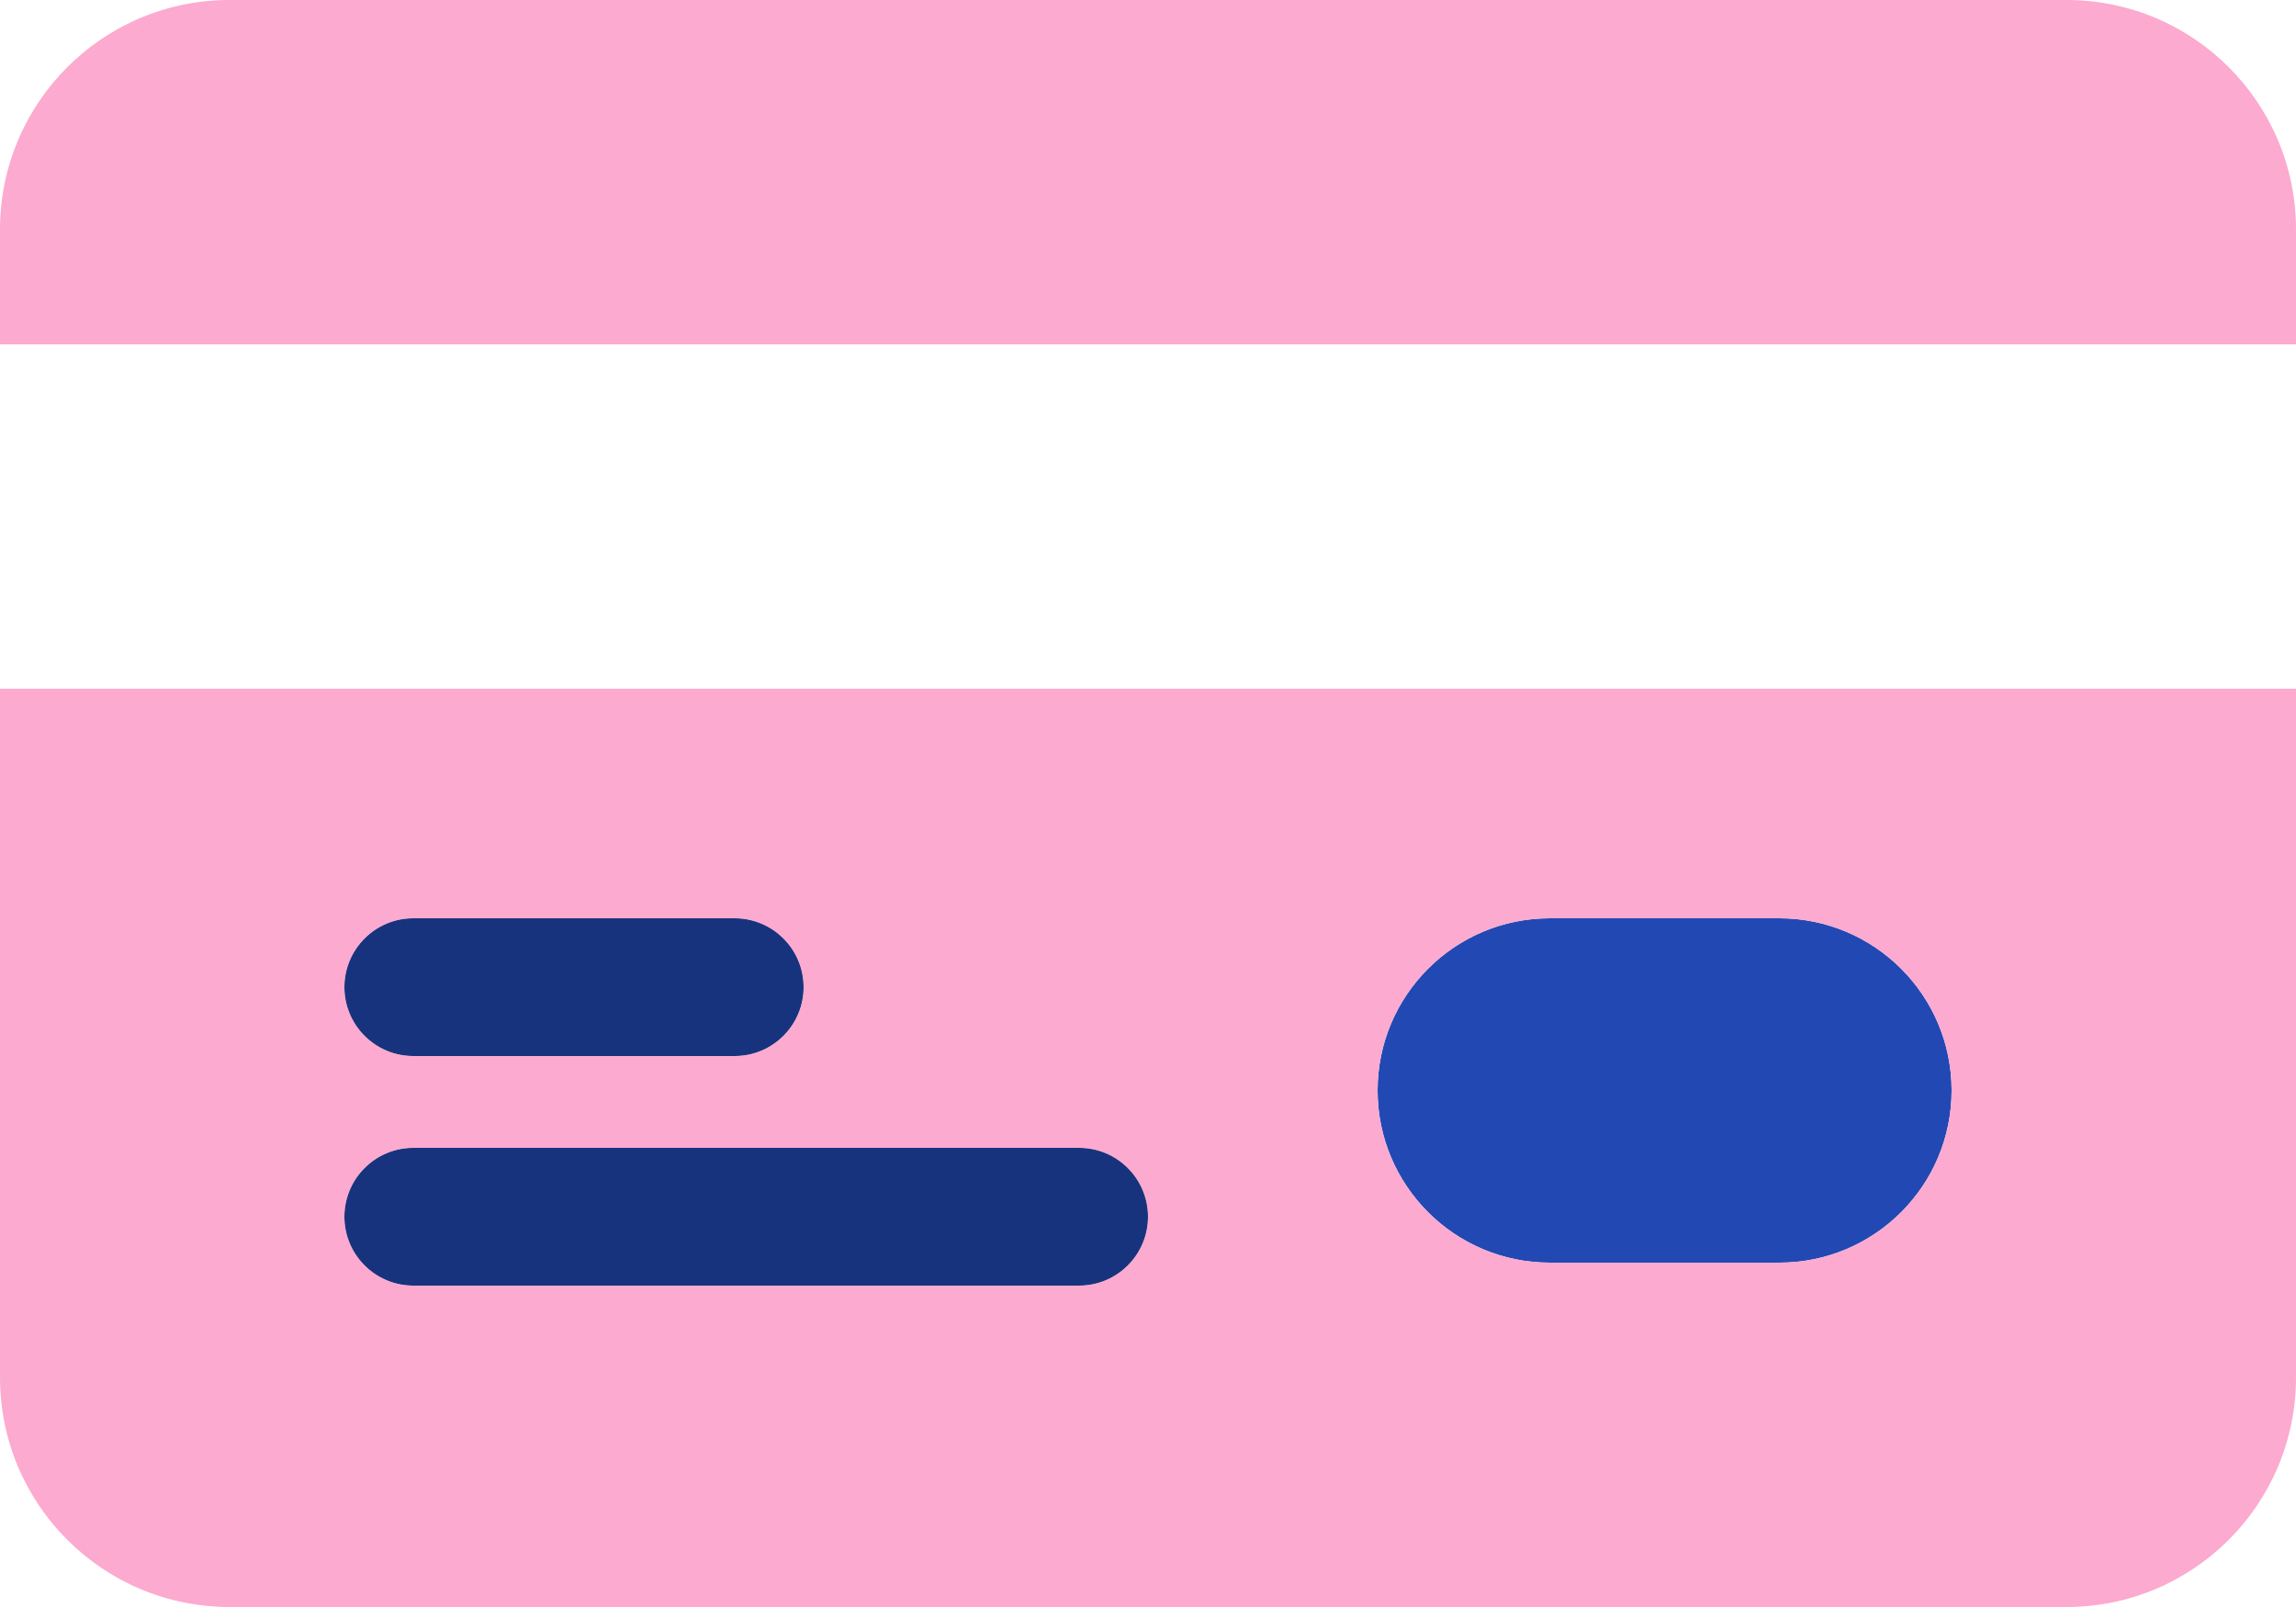 <?xml version="1.0" encoding="UTF-8"?>
<svg width="20px" height="14px" viewBox="0 0 20 14" version="1.1" xmlns="http://www.w3.org/2000/svg" xmlns:xlink="http://www.w3.org/1999/xlink">
    <!-- Generator: Sketch 57.1 (83088) - https://sketch.com -->
    <title>Icon-Card</title>
    <desc>Created with Sketch.</desc>
    <g id="Page-1" stroke="none" stroke-width="1" fill="none" fill-rule="evenodd">
        <g id="Landing-Page" transform="translate(-209, -541)">
            <g id="Hero" transform="translate(-294, -380.013)">
                <g id="Button" transform="translate(469, 894.013)">
                    <g id="Icon-Card" transform="translate(32, 22)">
                        <rect id="Rectangle" x="0" y="0" width="24" height="24"></rect>
                        <path d="M14,14.5 C14,13.672 14.672,13 15.5,13 L17.5,13 C18.328,13 19,13.672 19,14.5 C19,15.328 18.328,16 17.5,16 L15.5,16 C14.672,16 14,15.328 14,14.5 Z M5,15.6 C5,15.269 5.269,15 5.6,15 L11.4,15 C11.731,15 12,15.269 12,15.6 C12,15.931 11.731,16.2 11.4,16.2 L5.6,16.2 C5.269,16.2 5,15.931 5,15.6 Z M5.6,13 C5.269,13 5,13.269 5,13.6 C5,13.931 5.269,14.2 5.6,14.2 L8.4,14.2 C8.731,14.2 9,13.931 9,13.6 C9,13.269 8.731,13 8.4,13 L5.6,13 Z" id="Shape" fill="#2249B3"></path>
                        <path d="M2,7 C2,5.895 2.895,5 4,5 L20,5 C21.105,5 22,5.895 22,7 L22,8 L2,8 L2,7 Z M2,11 L22,11 L22,17 C22,18.105 21.105,19 20,19 L4,19 C2.895,19 2,18.105 2,17 L2,11 Z M15.5,13 C14.672,13 14,13.672 14,14.5 C14,15.328 14.672,16 15.5,16 L17.5,16 C18.328,16 19,15.328 19,14.5 C19,13.672 18.328,13 17.5,13 L15.5,13 Z M5.6,15 C5.269,15 5,15.269 5,15.6 C5,15.931 5.269,16.2 5.6,16.2 L11.4,16.2 C11.731,16.2 12,15.931 12,15.6 C12,15.269 11.731,15 11.4,15 L5.6,15 Z M5,13.6 C5,13.269 5.269,13 5.6,13 L8.4,13 C8.731,13 9,13.269 9,13.6 C9,13.931 8.731,14.2 8.4,14.2 L5.6,14.2 C5.269,14.2 5,13.931 5,13.6 Z" id="Shape" fill="#FCAACF"></path>
                        <path d="M5.6,13 C5.269,13 5,13.269 5,13.6 C5,13.931 5.269,14.2 5.6,14.2 L8.4,14.2 C8.731,14.2 9,13.931 9,13.6 C9,13.269 8.731,13 8.4,13 L5.6,13 Z M5.6,15 C5.269,15 5,15.269 5,15.6 C5,15.931 5.269,16.2 5.6,16.2 L11.4,16.2 C11.731,16.2 12,15.931 12,15.6 C12,15.269 11.731,15 11.4,15 L5.6,15 Z" id="Shape" fill-opacity="0.3" fill="#000000"></path>
                    </g>
                </g>
            </g>
        </g>
    </g>
</svg>